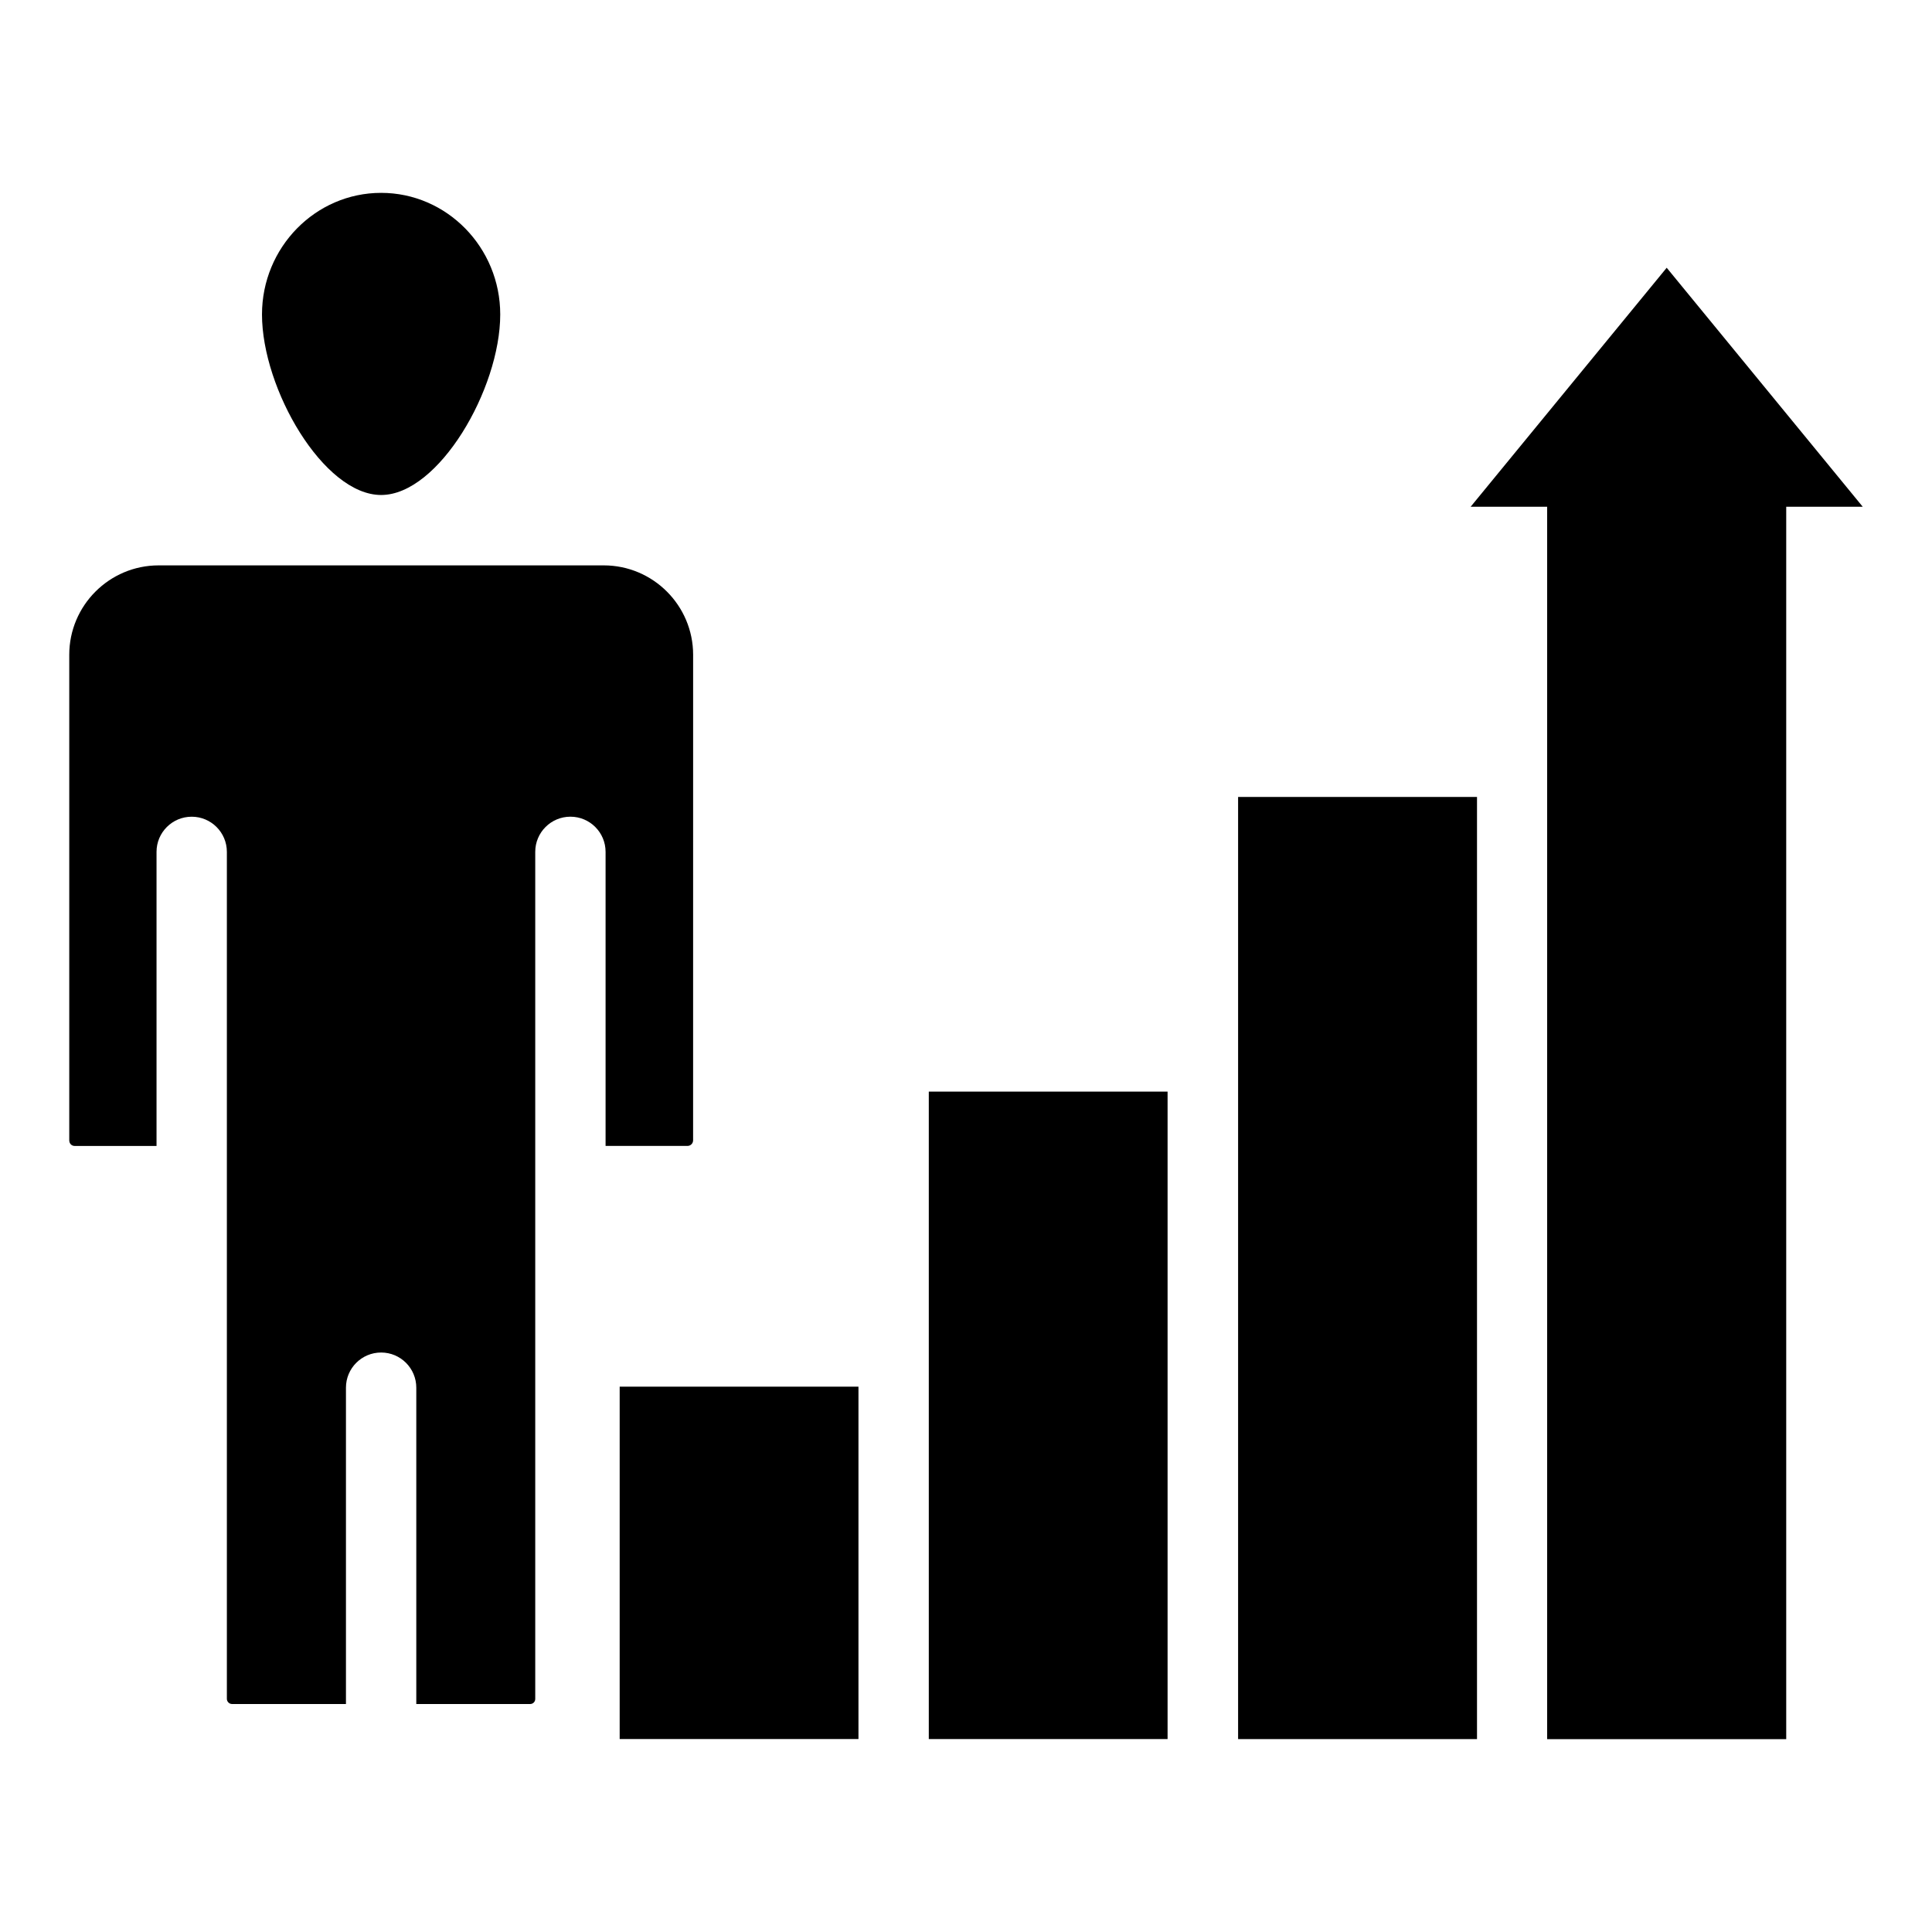 <?xml version="1.0" encoding="UTF-8"?>
<!-- Uploaded to: SVG Repo, www.svgrepo.com, Generator: SVG Repo Mixer Tools -->
<svg fill="#000000" width="800px" height="800px" version="1.1" viewBox="144 144 512 512" xmlns="http://www.w3.org/2000/svg">
 <g>
  <path d="m245 195.11c17.406 0 31.566 14.457 31.566 32.223 0 19.766-16.324 47.844-31.566 47.844s-31.57-28.078-31.57-47.844c0-17.766 14.164-32.223 31.57-32.223zm82.68 251.08c0 0.824-0.668 1.492-1.492 1.492h-21.703v-77.93c0-5.148-4.172-9.32-9.32-9.32-5.148 0-9.32 4.172-9.32 9.32v224.48c0 0.762-0.598 1.352-1.355 1.352h-30.168v-83.832c0-5.148-4.172-9.32-9.32-9.32s-9.32 4.172-9.32 9.32v83.832l-30.207-0.004c-0.719 0-1.352-0.633-1.352-1.352v-224.47c0-5.148-4.172-9.32-9.32-9.32-5.148 0-9.32 4.172-9.32 9.32v77.93h-21.703c-0.809 0-1.426-0.641-1.426-1.492v-128.67c0-13.066 10.625-23.695 23.691-23.695h117.95c13.066 0 23.691 10.629 23.691 23.695z"/>
  <path d="m308.22 511.48h63.281v93.383h-63.281z"/>
  <path d="m472.11 355.2h63.312v249.68h-63.312z"/>
  <path d="m637.64 278.29h-20.273v326.61h-63.355v-326.61h-20.273l51.953-63.332z"/>
  <path d="m390.14 433.29h63.281v171.58h-63.281z"/>
 </g>
</svg>